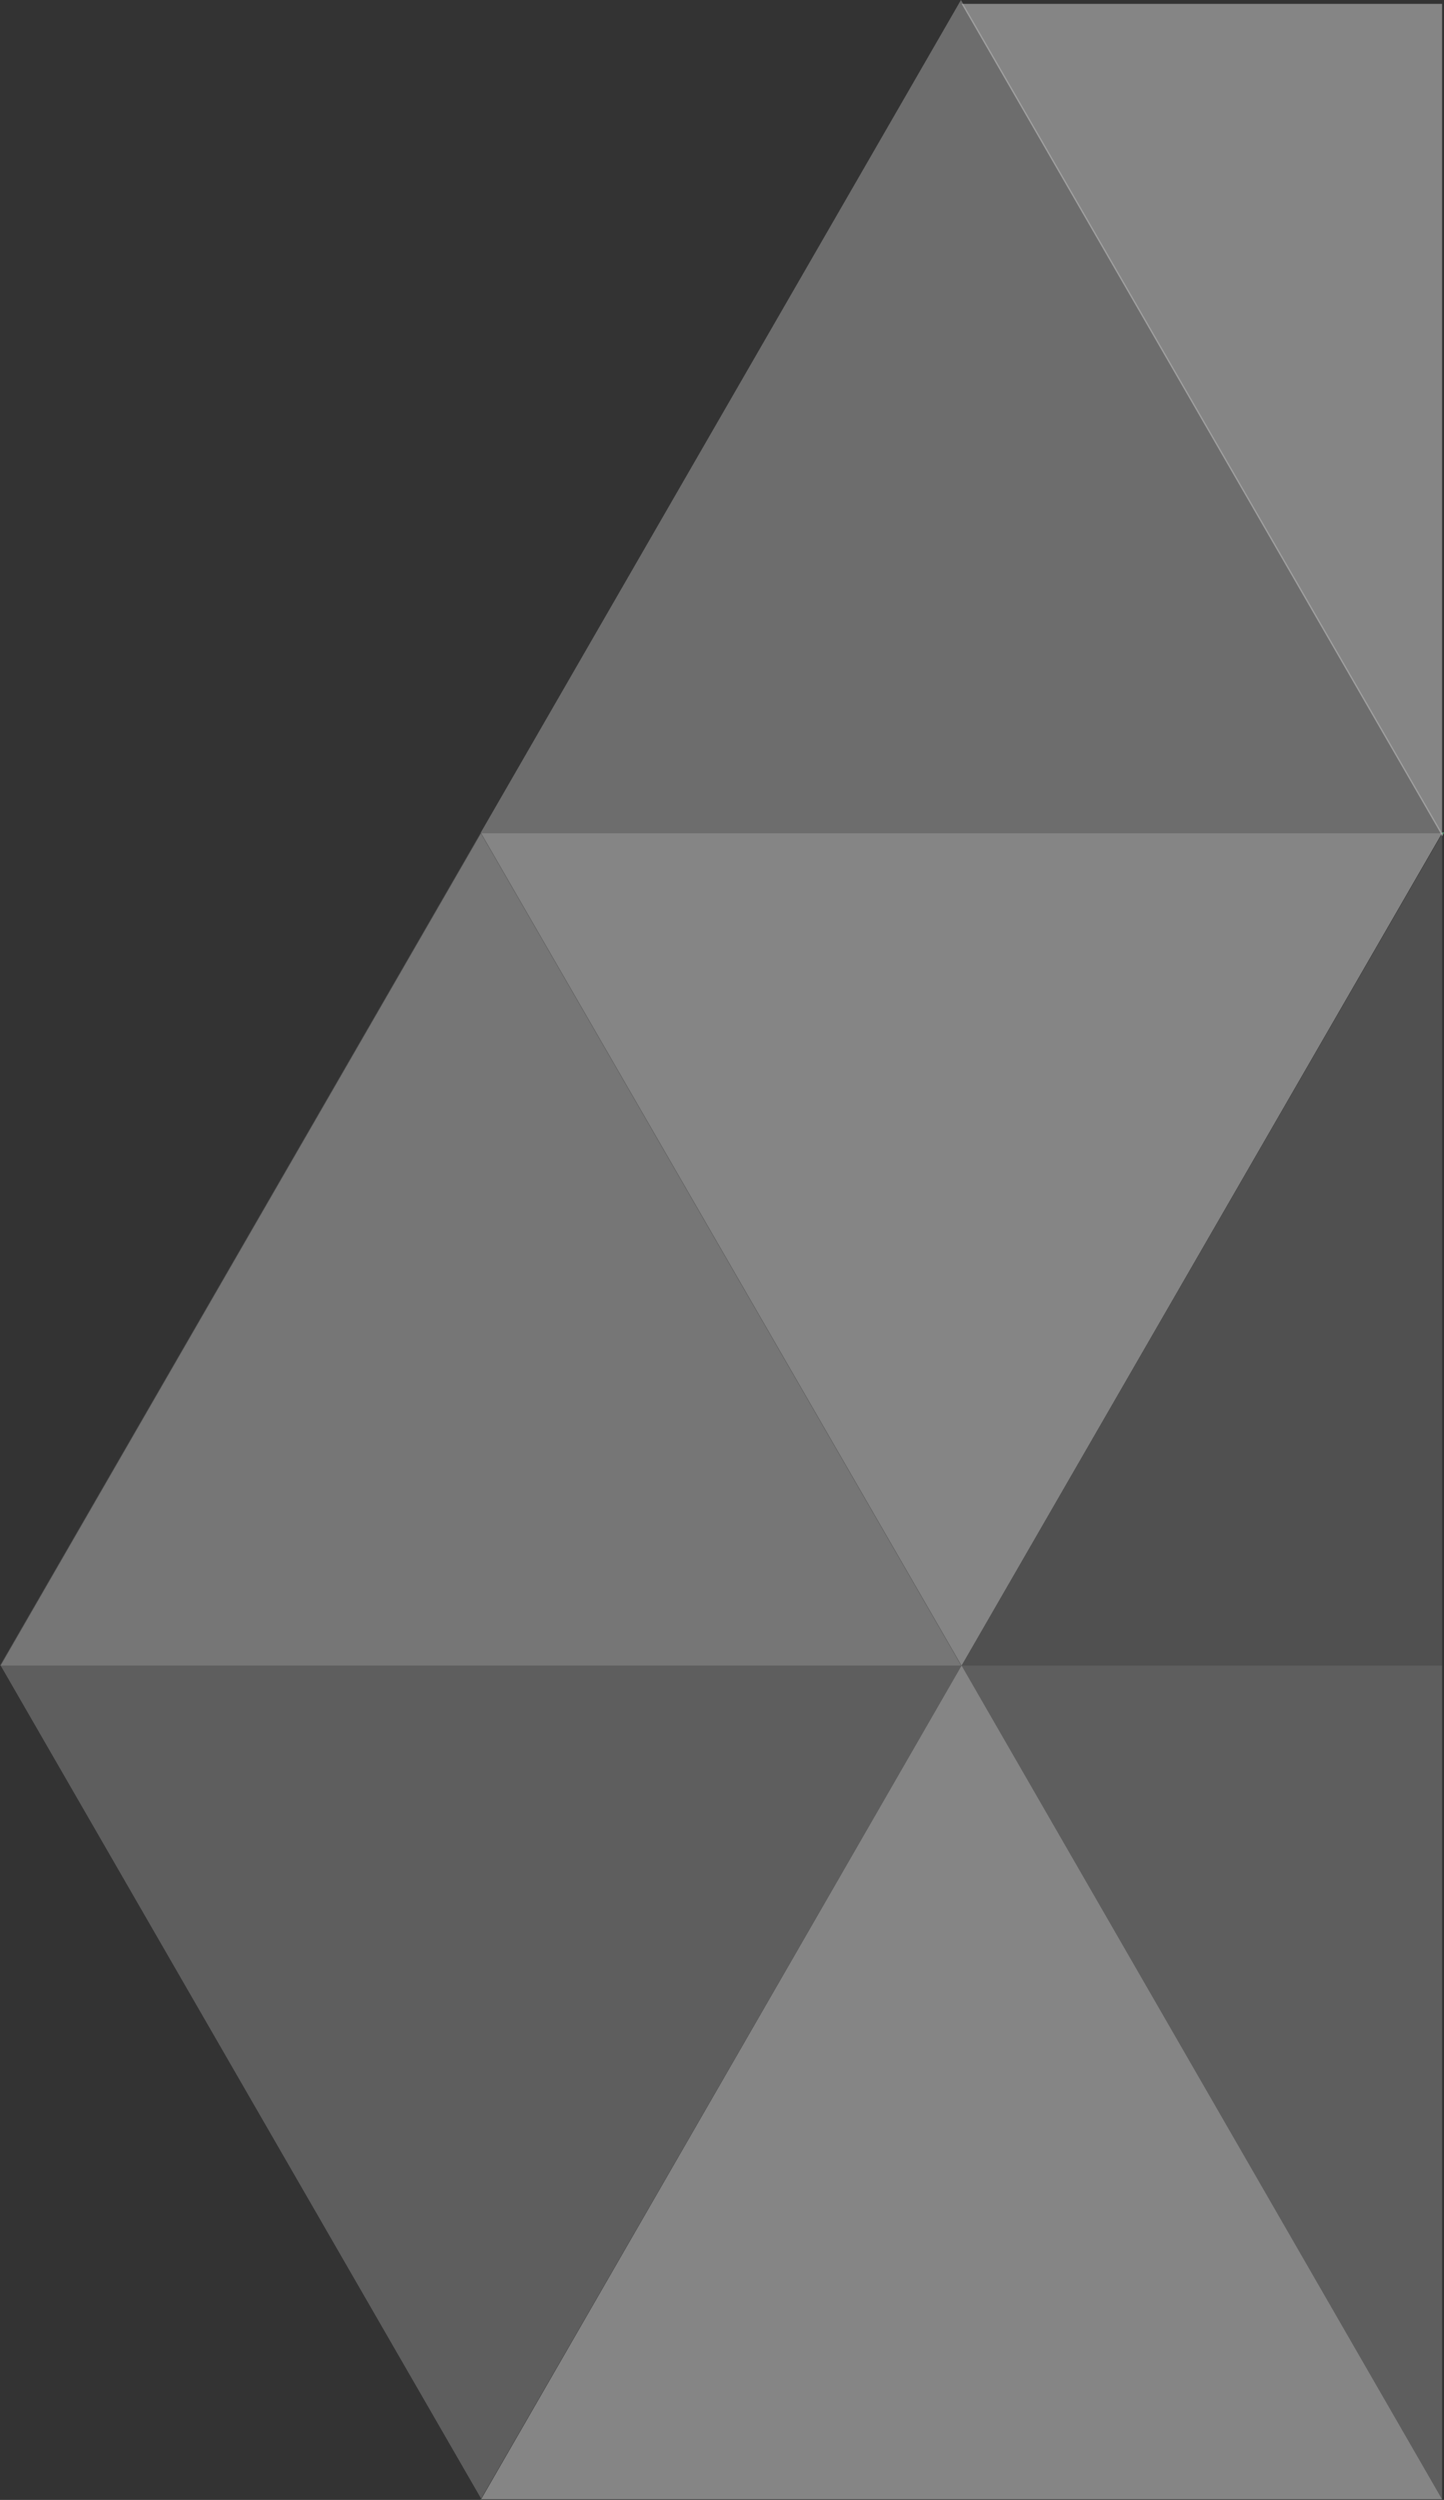 <svg xmlns="http://www.w3.org/2000/svg" viewBox="0 0 22.51 38.95">

  <rect x="0" y="0" width="22.51" height="38.95" fill="#333333" stroke="none"/>

  <polygon opacity="0.4" points="7.5 38.94 7.5 38.95 7.49 38.94 7.5 38.94" fill="#fff"/>
  <polygon opacity="0.4" points="22.48 38.94 7.5 38.94 14.99 25.95 22.48 38.94" fill="#fff"/>
  <polygon opacity="0.212" points="7.5 38.93 14.99 25.95 0.01 25.95 7.5 38.93" fill="#fff"/>
  <polygon opacity="0.24" points="7.5 12.98 0.01 25.95 14.99 25.95 7.5 12.98" fill="#fff"/>
  <polygon opacity="0.4" points="14.99 25.95 22.48 12.98 7.5 12.98 14.99 25.95" fill="#fff"/>
  <polygon opacity="0.4" points="22.48 12.97 22.51 12.97 22.49 13.01 22.48 13.03 22.47 13.01 22.45 12.97 14.99 0.06 22.48 0.06 22.48 12.97" fill="#fff"/>
  <polygon opacity="0.32" points="7.5 38.94 7.5 38.95 7.49 38.94 7.5 38.94" fill="#01d856"/>
  <polygon opacity="0.262" points="22.48 25.95 22.48 38.94 14.99 25.95 22.48 25.95" fill="#d8d8d8"/>
  <polygon opacity="0.192" points="22.49 13.01 22.48 13.03 22.48 25.95 14.99 25.95 22.47 13.01 22.48 12.97 22.49 13.01" fill="#cecece"/>
  <polygon opacity="0.168" points="7.49 12.98 0 25.95 14.98 25.95 7.49 12.98" fill="#d3d3d3"/>
  <polygon opacity="0.32" points="22.48 12.97 22.51 12.97 22.49 13.01 22.48 12.97" fill="#01d856"/>
  <polygon opacity="0.38" points="14.98 0 7.49 12.98 22.48 12.98 14.98 0" fill="#ccc"/>

</svg>
